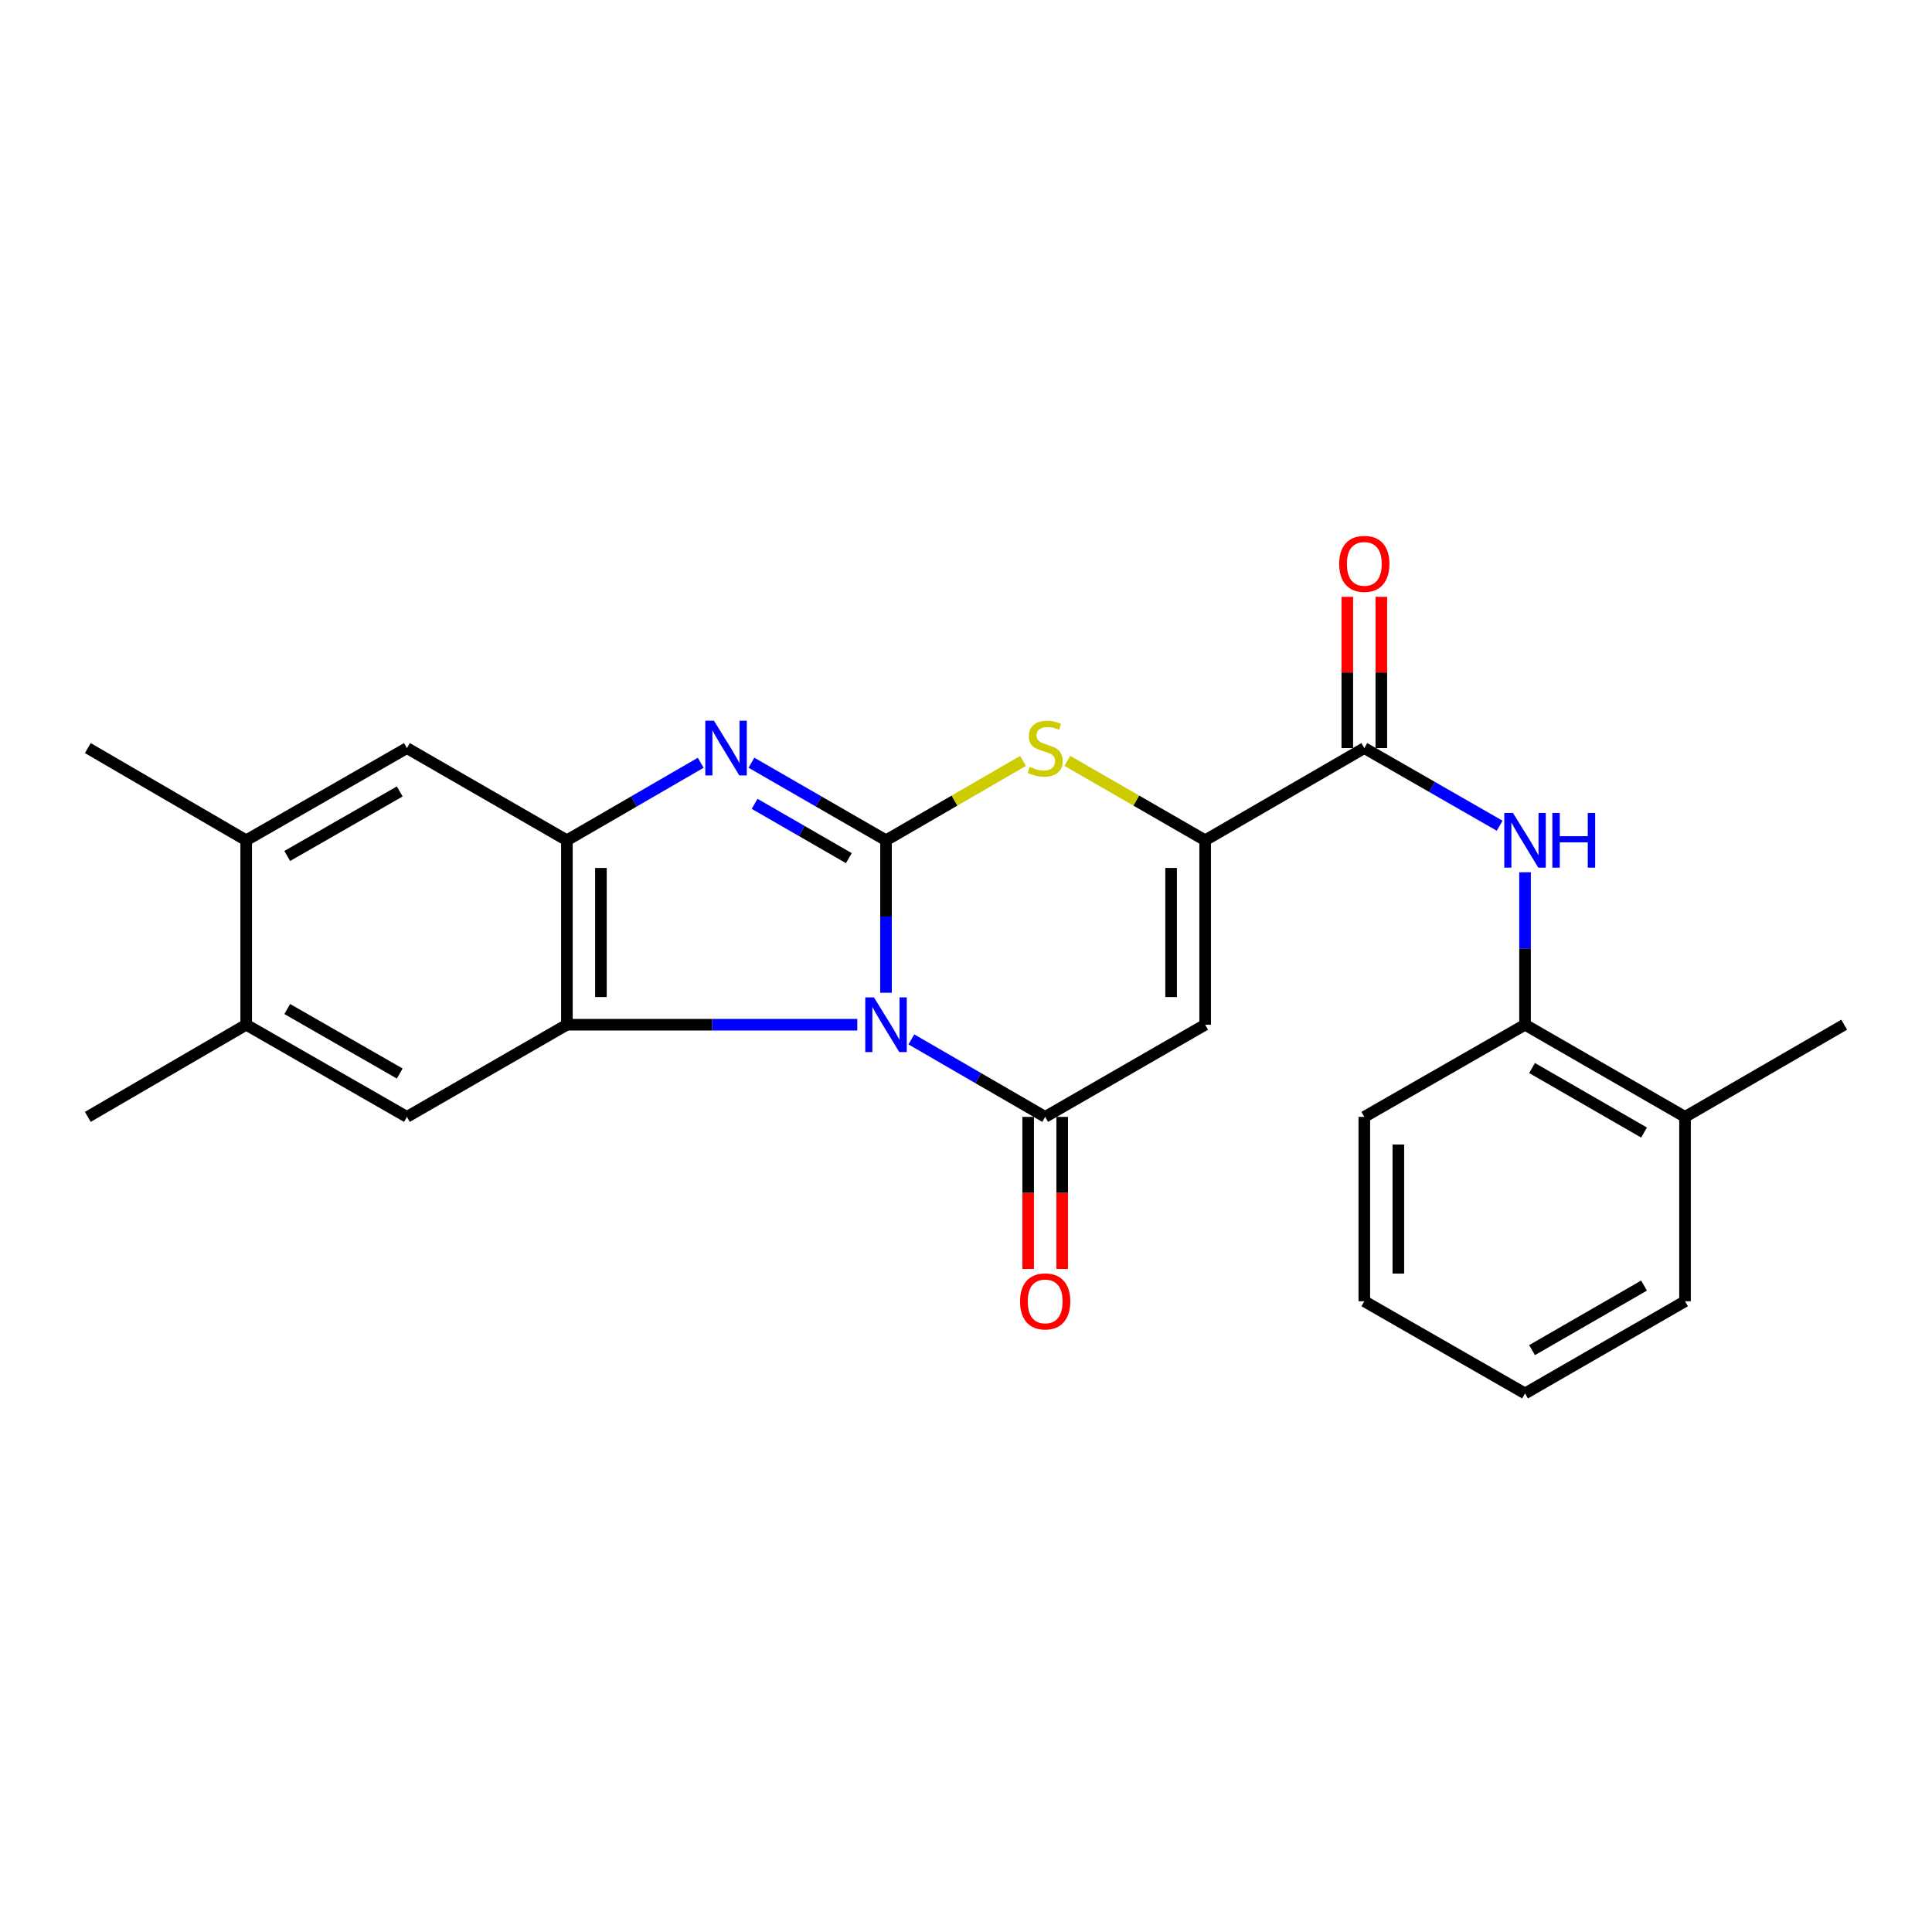 <?xml version='1.0' encoding='iso-8859-1'?>
<svg version='1.1' baseProfile='full'
              xmlns='http://www.w3.org/2000/svg'
                      xmlns:rdkit='http://www.rdkit.org/xml'
                      xmlns:xlink='http://www.w3.org/1999/xlink'
                  xml:space='preserve'
width='1000px' height='1000px' viewBox='0 0 1000 1000'>
<!-- END OF HEADER -->
<rect style='opacity:1.0;fill:#FFFFFF;stroke:none' width='1000' height='1000' x='0' y='0'> </rect>
<path class='bond-0' d='M 458.598,513.844 L 458.598,474.388' style='fill:none;fill-rule:evenodd;stroke:#0000FF;stroke-width:6px;stroke-linecap:butt;stroke-linejoin:miter;stroke-opacity:1' />
<path class='bond-0' d='M 458.598,474.388 L 458.598,434.932' style='fill:none;fill-rule:evenodd;stroke:#000000;stroke-width:6px;stroke-linecap:butt;stroke-linejoin:miter;stroke-opacity:1' />
<path class='bond-1' d='M 471.718,537.988 L 506.35,558.042' style='fill:none;fill-rule:evenodd;stroke:#0000FF;stroke-width:6px;stroke-linecap:butt;stroke-linejoin:miter;stroke-opacity:1' />
<path class='bond-1' d='M 506.35,558.042 L 540.981,578.096' style='fill:none;fill-rule:evenodd;stroke:#000000;stroke-width:6px;stroke-linecap:butt;stroke-linejoin:miter;stroke-opacity:1' />
<path class='bond-2' d='M 443.729,530.391 L 368.576,530.391' style='fill:none;fill-rule:evenodd;stroke:#0000FF;stroke-width:6px;stroke-linecap:butt;stroke-linejoin:miter;stroke-opacity:1' />
<path class='bond-2' d='M 368.576,530.391 L 293.423,530.391' style='fill:none;fill-rule:evenodd;stroke:#000000;stroke-width:6px;stroke-linecap:butt;stroke-linejoin:miter;stroke-opacity:1' />
<path class='bond-3' d='M 458.598,434.932 L 423.766,414.854' style='fill:none;fill-rule:evenodd;stroke:#000000;stroke-width:6px;stroke-linecap:butt;stroke-linejoin:miter;stroke-opacity:1' />
<path class='bond-3' d='M 423.766,414.854 L 388.934,394.776' style='fill:none;fill-rule:evenodd;stroke:#0000FF;stroke-width:6px;stroke-linecap:butt;stroke-linejoin:miter;stroke-opacity:1' />
<path class='bond-3' d='M 439.351,444.172 L 414.968,430.118' style='fill:none;fill-rule:evenodd;stroke:#000000;stroke-width:6px;stroke-linecap:butt;stroke-linejoin:miter;stroke-opacity:1' />
<path class='bond-3' d='M 414.968,430.118 L 390.586,416.063' style='fill:none;fill-rule:evenodd;stroke:#0000FF;stroke-width:6px;stroke-linecap:butt;stroke-linejoin:miter;stroke-opacity:1' />
<path class='bond-6' d='M 458.598,434.932 L 494.059,414.39' style='fill:none;fill-rule:evenodd;stroke:#000000;stroke-width:6px;stroke-linecap:butt;stroke-linejoin:miter;stroke-opacity:1' />
<path class='bond-6' d='M 494.059,414.39 L 529.52,393.847' style='fill:none;fill-rule:evenodd;stroke:#CCCC00;stroke-width:6px;stroke-linecap:butt;stroke-linejoin:miter;stroke-opacity:1' />
<path class='bond-4' d='M 540.981,578.096 L 623.784,530.391' style='fill:none;fill-rule:evenodd;stroke:#000000;stroke-width:6px;stroke-linecap:butt;stroke-linejoin:miter;stroke-opacity:1' />
<path class='bond-15' d='M 532.172,578.096 L 532.172,617.457' style='fill:none;fill-rule:evenodd;stroke:#000000;stroke-width:6px;stroke-linecap:butt;stroke-linejoin:miter;stroke-opacity:1' />
<path class='bond-15' d='M 532.172,617.457 L 532.172,656.819' style='fill:none;fill-rule:evenodd;stroke:#FF0000;stroke-width:6px;stroke-linecap:butt;stroke-linejoin:miter;stroke-opacity:1' />
<path class='bond-15' d='M 549.789,578.096 L 549.789,617.457' style='fill:none;fill-rule:evenodd;stroke:#000000;stroke-width:6px;stroke-linecap:butt;stroke-linejoin:miter;stroke-opacity:1' />
<path class='bond-15' d='M 549.789,617.457 L 549.789,656.819' style='fill:none;fill-rule:evenodd;stroke:#FF0000;stroke-width:6px;stroke-linecap:butt;stroke-linejoin:miter;stroke-opacity:1' />
<path class='bond-7' d='M 293.423,530.391 L 293.423,434.932' style='fill:none;fill-rule:evenodd;stroke:#000000;stroke-width:6px;stroke-linecap:butt;stroke-linejoin:miter;stroke-opacity:1' />
<path class='bond-7' d='M 311.041,516.072 L 311.041,449.251' style='fill:none;fill-rule:evenodd;stroke:#000000;stroke-width:6px;stroke-linecap:butt;stroke-linejoin:miter;stroke-opacity:1' />
<path class='bond-9' d='M 293.423,530.391 L 210.62,578.096' style='fill:none;fill-rule:evenodd;stroke:#000000;stroke-width:6px;stroke-linecap:butt;stroke-linejoin:miter;stroke-opacity:1' />
<path class='bond-25' d='M 362.685,394.809 L 328.054,414.871' style='fill:none;fill-rule:evenodd;stroke:#0000FF;stroke-width:6px;stroke-linecap:butt;stroke-linejoin:miter;stroke-opacity:1' />
<path class='bond-25' d='M 328.054,414.871 L 293.423,434.932' style='fill:none;fill-rule:evenodd;stroke:#000000;stroke-width:6px;stroke-linecap:butt;stroke-linejoin:miter;stroke-opacity:1' />
<path class='bond-5' d='M 623.784,530.391 L 623.784,434.932' style='fill:none;fill-rule:evenodd;stroke:#000000;stroke-width:6px;stroke-linecap:butt;stroke-linejoin:miter;stroke-opacity:1' />
<path class='bond-5' d='M 606.166,516.072 L 606.166,449.251' style='fill:none;fill-rule:evenodd;stroke:#000000;stroke-width:6px;stroke-linecap:butt;stroke-linejoin:miter;stroke-opacity:1' />
<path class='bond-8' d='M 623.784,434.932 L 706.166,387.208' style='fill:none;fill-rule:evenodd;stroke:#000000;stroke-width:6px;stroke-linecap:butt;stroke-linejoin:miter;stroke-opacity:1' />
<path class='bond-26' d='M 623.784,434.932 L 588.117,414.376' style='fill:none;fill-rule:evenodd;stroke:#000000;stroke-width:6px;stroke-linecap:butt;stroke-linejoin:miter;stroke-opacity:1' />
<path class='bond-26' d='M 588.117,414.376 L 552.45,393.819' style='fill:none;fill-rule:evenodd;stroke:#CCCC00;stroke-width:6px;stroke-linecap:butt;stroke-linejoin:miter;stroke-opacity:1' />
<path class='bond-11' d='M 293.423,434.932 L 210.62,387.208' style='fill:none;fill-rule:evenodd;stroke:#000000;stroke-width:6px;stroke-linecap:butt;stroke-linejoin:miter;stroke-opacity:1' />
<path class='bond-10' d='M 706.166,387.208 L 741.194,407.302' style='fill:none;fill-rule:evenodd;stroke:#000000;stroke-width:6px;stroke-linecap:butt;stroke-linejoin:miter;stroke-opacity:1' />
<path class='bond-10' d='M 741.194,407.302 L 776.223,427.396' style='fill:none;fill-rule:evenodd;stroke:#0000FF;stroke-width:6px;stroke-linecap:butt;stroke-linejoin:miter;stroke-opacity:1' />
<path class='bond-16' d='M 714.975,387.208 L 714.975,348.067' style='fill:none;fill-rule:evenodd;stroke:#000000;stroke-width:6px;stroke-linecap:butt;stroke-linejoin:miter;stroke-opacity:1' />
<path class='bond-16' d='M 714.975,348.067 L 714.975,308.925' style='fill:none;fill-rule:evenodd;stroke:#FF0000;stroke-width:6px;stroke-linecap:butt;stroke-linejoin:miter;stroke-opacity:1' />
<path class='bond-16' d='M 697.357,387.208 L 697.357,348.067' style='fill:none;fill-rule:evenodd;stroke:#000000;stroke-width:6px;stroke-linecap:butt;stroke-linejoin:miter;stroke-opacity:1' />
<path class='bond-16' d='M 697.357,348.067 L 697.357,308.925' style='fill:none;fill-rule:evenodd;stroke:#FF0000;stroke-width:6px;stroke-linecap:butt;stroke-linejoin:miter;stroke-opacity:1' />
<path class='bond-12' d='M 210.62,578.096 L 127.426,530.391' style='fill:none;fill-rule:evenodd;stroke:#000000;stroke-width:6px;stroke-linecap:butt;stroke-linejoin:miter;stroke-opacity:1' />
<path class='bond-12' d='M 206.905,555.656 L 148.668,522.263' style='fill:none;fill-rule:evenodd;stroke:#000000;stroke-width:6px;stroke-linecap:butt;stroke-linejoin:miter;stroke-opacity:1' />
<path class='bond-13' d='M 789.36,451.479 L 789.36,490.935' style='fill:none;fill-rule:evenodd;stroke:#0000FF;stroke-width:6px;stroke-linecap:butt;stroke-linejoin:miter;stroke-opacity:1' />
<path class='bond-13' d='M 789.36,490.935 L 789.36,530.391' style='fill:none;fill-rule:evenodd;stroke:#000000;stroke-width:6px;stroke-linecap:butt;stroke-linejoin:miter;stroke-opacity:1' />
<path class='bond-27' d='M 210.62,387.208 L 127.426,434.932' style='fill:none;fill-rule:evenodd;stroke:#000000;stroke-width:6px;stroke-linecap:butt;stroke-linejoin:miter;stroke-opacity:1' />
<path class='bond-27' d='M 206.907,409.649 L 148.671,443.056' style='fill:none;fill-rule:evenodd;stroke:#000000;stroke-width:6px;stroke-linecap:butt;stroke-linejoin:miter;stroke-opacity:1' />
<path class='bond-14' d='M 127.426,530.391 L 127.426,434.932' style='fill:none;fill-rule:evenodd;stroke:#000000;stroke-width:6px;stroke-linecap:butt;stroke-linejoin:miter;stroke-opacity:1' />
<path class='bond-18' d='M 127.426,530.391 L 45.455,578.096' style='fill:none;fill-rule:evenodd;stroke:#000000;stroke-width:6px;stroke-linecap:butt;stroke-linejoin:miter;stroke-opacity:1' />
<path class='bond-17' d='M 789.36,530.391 L 872.163,578.096' style='fill:none;fill-rule:evenodd;stroke:#000000;stroke-width:6px;stroke-linecap:butt;stroke-linejoin:miter;stroke-opacity:1' />
<path class='bond-17' d='M 792.986,552.812 L 850.948,586.205' style='fill:none;fill-rule:evenodd;stroke:#000000;stroke-width:6px;stroke-linecap:butt;stroke-linejoin:miter;stroke-opacity:1' />
<path class='bond-20' d='M 789.36,530.391 L 706.166,578.096' style='fill:none;fill-rule:evenodd;stroke:#000000;stroke-width:6px;stroke-linecap:butt;stroke-linejoin:miter;stroke-opacity:1' />
<path class='bond-19' d='M 127.426,434.932 L 45.455,387.208' style='fill:none;fill-rule:evenodd;stroke:#000000;stroke-width:6px;stroke-linecap:butt;stroke-linejoin:miter;stroke-opacity:1' />
<path class='bond-21' d='M 872.163,578.096 L 954.545,530.391' style='fill:none;fill-rule:evenodd;stroke:#000000;stroke-width:6px;stroke-linecap:butt;stroke-linejoin:miter;stroke-opacity:1' />
<path class='bond-22' d='M 872.163,578.096 L 872.163,673.525' style='fill:none;fill-rule:evenodd;stroke:#000000;stroke-width:6px;stroke-linecap:butt;stroke-linejoin:miter;stroke-opacity:1' />
<path class='bond-23' d='M 706.166,578.096 L 706.166,673.525' style='fill:none;fill-rule:evenodd;stroke:#000000;stroke-width:6px;stroke-linecap:butt;stroke-linejoin:miter;stroke-opacity:1' />
<path class='bond-23' d='M 723.783,592.41 L 723.783,659.21' style='fill:none;fill-rule:evenodd;stroke:#000000;stroke-width:6px;stroke-linecap:butt;stroke-linejoin:miter;stroke-opacity:1' />
<path class='bond-28' d='M 872.163,673.525 L 789.36,721.239' style='fill:none;fill-rule:evenodd;stroke:#000000;stroke-width:6px;stroke-linecap:butt;stroke-linejoin:miter;stroke-opacity:1' />
<path class='bond-28' d='M 850.947,665.417 L 792.985,698.817' style='fill:none;fill-rule:evenodd;stroke:#000000;stroke-width:6px;stroke-linecap:butt;stroke-linejoin:miter;stroke-opacity:1' />
<path class='bond-24' d='M 706.166,673.525 L 789.36,721.239' style='fill:none;fill-rule:evenodd;stroke:#000000;stroke-width:6px;stroke-linecap:butt;stroke-linejoin:miter;stroke-opacity:1' />
<path  class='atom-0' d='M 452.338 516.231
L 461.618 531.231
Q 462.538 532.711, 464.018 535.391
Q 465.498 538.071, 465.578 538.231
L 465.578 516.231
L 469.338 516.231
L 469.338 544.551
L 465.458 544.551
L 455.498 528.151
Q 454.338 526.231, 453.098 524.031
Q 451.898 521.831, 451.538 521.151
L 451.538 544.551
L 447.858 544.551
L 447.858 516.231
L 452.338 516.231
' fill='#0000FF'/>
<path  class='atom-4' d='M 369.545 373.048
L 378.825 388.048
Q 379.745 389.528, 381.225 392.208
Q 382.705 394.888, 382.785 395.048
L 382.785 373.048
L 386.545 373.048
L 386.545 401.368
L 382.665 401.368
L 372.705 384.968
Q 371.545 383.048, 370.305 380.848
Q 369.105 378.648, 368.745 377.968
L 368.745 401.368
L 365.065 401.368
L 365.065 373.048
L 369.545 373.048
' fill='#0000FF'/>
<path  class='atom-7' d='M 532.981 396.928
Q 533.301 397.048, 534.621 397.608
Q 535.941 398.168, 537.381 398.528
Q 538.861 398.848, 540.301 398.848
Q 542.981 398.848, 544.541 397.568
Q 546.101 396.248, 546.101 393.968
Q 546.101 392.408, 545.301 391.448
Q 544.541 390.488, 543.341 389.968
Q 542.141 389.448, 540.141 388.848
Q 537.621 388.088, 536.101 387.368
Q 534.621 386.648, 533.541 385.128
Q 532.501 383.608, 532.501 381.048
Q 532.501 377.488, 534.901 375.288
Q 537.341 373.088, 542.141 373.088
Q 545.421 373.088, 549.141 374.648
L 548.221 377.728
Q 544.821 376.328, 542.261 376.328
Q 539.501 376.328, 537.981 377.488
Q 536.461 378.608, 536.501 380.568
Q 536.501 382.088, 537.261 383.008
Q 538.061 383.928, 539.181 384.448
Q 540.341 384.968, 542.261 385.568
Q 544.821 386.368, 546.341 387.168
Q 547.861 387.968, 548.941 389.608
Q 550.061 391.208, 550.061 393.968
Q 550.061 397.888, 547.421 400.008
Q 544.821 402.088, 540.461 402.088
Q 537.941 402.088, 536.021 401.528
Q 534.141 401.008, 531.901 400.088
L 532.981 396.928
' fill='#CCCC00'/>
<path  class='atom-11' d='M 783.1 420.772
L 792.38 435.772
Q 793.3 437.252, 794.78 439.932
Q 796.26 442.612, 796.34 442.772
L 796.34 420.772
L 800.1 420.772
L 800.1 449.092
L 796.22 449.092
L 786.26 432.692
Q 785.1 430.772, 783.86 428.572
Q 782.66 426.372, 782.3 425.692
L 782.3 449.092
L 778.62 449.092
L 778.62 420.772
L 783.1 420.772
' fill='#0000FF'/>
<path  class='atom-11' d='M 803.5 420.772
L 807.34 420.772
L 807.34 432.812
L 821.82 432.812
L 821.82 420.772
L 825.66 420.772
L 825.66 449.092
L 821.82 449.092
L 821.82 436.012
L 807.34 436.012
L 807.34 449.092
L 803.5 449.092
L 803.5 420.772
' fill='#0000FF'/>
<path  class='atom-16' d='M 527.981 673.605
Q 527.981 666.805, 531.341 663.005
Q 534.701 659.205, 540.981 659.205
Q 547.261 659.205, 550.621 663.005
Q 553.981 666.805, 553.981 673.605
Q 553.981 680.485, 550.581 684.405
Q 547.181 688.285, 540.981 688.285
Q 534.741 688.285, 531.341 684.405
Q 527.981 680.525, 527.981 673.605
M 540.981 685.085
Q 545.301 685.085, 547.621 682.205
Q 549.981 679.285, 549.981 673.605
Q 549.981 668.045, 547.621 665.245
Q 545.301 662.405, 540.981 662.405
Q 536.661 662.405, 534.301 665.205
Q 531.981 668.005, 531.981 673.605
Q 531.981 679.325, 534.301 682.205
Q 536.661 685.085, 540.981 685.085
' fill='#FF0000'/>
<path  class='atom-17' d='M 693.166 291.859
Q 693.166 285.059, 696.526 281.259
Q 699.886 277.459, 706.166 277.459
Q 712.446 277.459, 715.806 281.259
Q 719.166 285.059, 719.166 291.859
Q 719.166 298.739, 715.766 302.659
Q 712.366 306.539, 706.166 306.539
Q 699.926 306.539, 696.526 302.659
Q 693.166 298.779, 693.166 291.859
M 706.166 303.339
Q 710.486 303.339, 712.806 300.459
Q 715.166 297.539, 715.166 291.859
Q 715.166 286.299, 712.806 283.499
Q 710.486 280.659, 706.166 280.659
Q 701.846 280.659, 699.486 283.459
Q 697.166 286.259, 697.166 291.859
Q 697.166 297.579, 699.486 300.459
Q 701.846 303.339, 706.166 303.339
' fill='#FF0000'/>
</svg>
